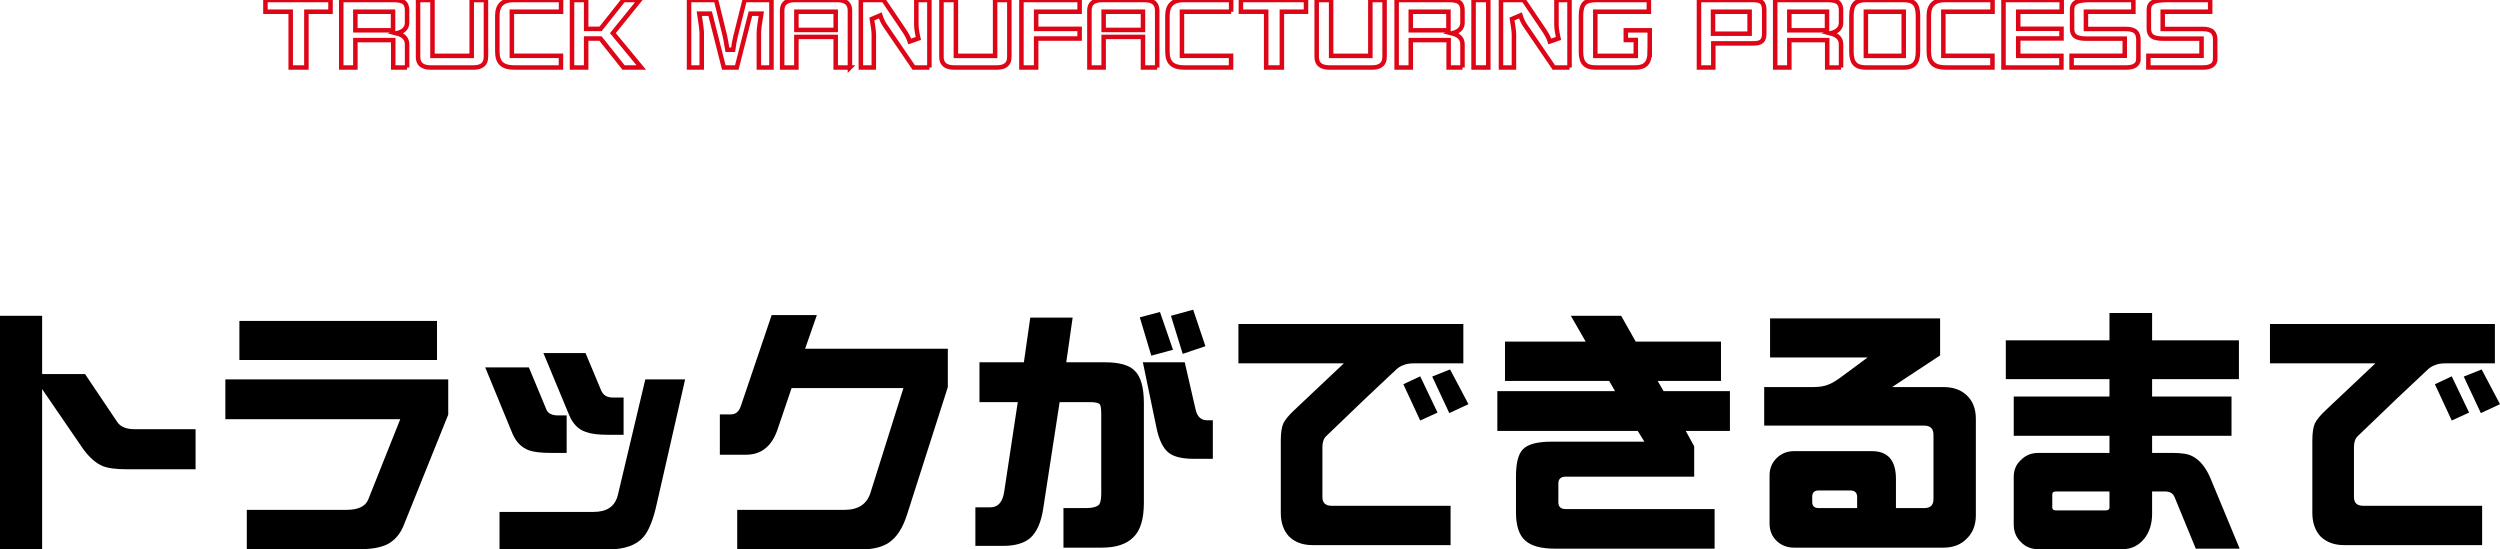 <?xml version="1.0" encoding="UTF-8"?>
<svg id="b" data-name="レイヤー 2" xmlns="http://www.w3.org/2000/svg" width="554.615" height="121.89" viewBox="0 0 554.615 121.89">
  <g id="c" data-name="第2階層TOP">
    <g>
      <g>
        <path d="M43.387,104.105h-15.236c-2.455,0-4.268-.245-5.438-.736-1.473-.642-2.889-1.888-4.248-3.738l-9.119-13.31v35.57H0v-51.826h9.346v12.914h9.516l7.193,10.705c.717,1.02,1.982,1.529,3.795,1.529h13.537v8.893Z" fill="#000" stroke-width="0"/>
        <path d="M99.44,91.983l-9.799,24.355c-.793,2.076-2.039,3.549-3.738,4.418-1.473.717-3.475,1.076-6.004,1.076h-25.148v-8.723h22.09c2.567,0,4.172-.736,4.814-2.209l7.137-17.898h-38.799v-8.836h49.447v7.816ZM96.948,79.862h-43.84v-8.666h43.84v8.666Z" fill="#000" stroke-width="0"/>
        <path d="M125.712,100.48h-3.342c-2.266,0-3.928-.189-4.984-.566-1.662-.604-2.889-1.831-3.682-3.682l-6.061-14.727h9.685l3.908,9.402c.377.831,1.227,1.246,2.549,1.246h1.926v8.326ZM151.993,84.167l-6.287,27.584c-.793,3.588-1.794,6.061-3.002,7.42-1.586,1.812-4.211,2.719-7.873,2.719h-24.016v-8.326h20.9c2.907,0,4.682-1.208,5.324-3.625l6.117-25.771h8.836ZM138.343,96.458h-3.455c-2.152,0-3.795-.207-4.928-.623-1.662-.566-2.889-1.812-3.682-3.738l-5.721-13.764h9.346l3.455,8.27c.453,1.058,1.303,1.586,2.549,1.586h2.436v8.27Z" fill="#000" stroke-width="0"/>
        <path d="M210.276,85.866l-9.062,28.32c-.944,2.982-2.304,5.06-4.078,6.231-1.473.981-3.531,1.473-6.174,1.473h-27.414v-8.779h23.789c3.059,0,4.984-1.265,5.777-3.795l7.307-23.223h-24.809l-3.115,9.176c-1.284,3.738-3.606,5.607-6.967,5.607h-5.834v-8.949h2.492c1.02,0,1.736-.604,2.152-1.812l6.854-20.221h10.025l-2.606,7.477h31.662v8.496Z" fill="#000" stroke-width="0"/>
        <path d="M253.766,111.524c0,3.663-.793,6.231-2.379,7.703-1.511,1.51-3.833,2.266-6.967,2.266h-8.496v-8.779h5.098c1.359,0,2.303-.264,2.832-.793.302-.453.453-1.303.453-2.549v-17.445c0-1.133-.095-1.869-.283-2.209-.303-.34-1.039-.51-2.209-.51h-6.74l-3.625,23.506c-.453,3.135-1.435,5.361-2.945,6.684-1.359,1.133-3.342,1.699-5.947,1.699h-6.174v-8.553h3.342c1.699,0,2.719-1.17,3.059-3.512l3.002-19.824h-8.496v-8.836h9.855l1.416-9.912h9.402l-1.416,9.912h8.553c3.172,0,5.361.605,6.57,1.812,1.397,1.284,2.096,3.72,2.096,7.307v22.033ZM260.223,77.597l-4.814,1.303-2.549-8.496,4.475-1.19,2.889,8.383ZM269.059,101.782h-4.248c-2.53,0-4.361-.434-5.494-1.303-1.284-.981-2.209-2.869-2.775-5.664l-3.002-14.443h9.289l2.436,10.592c.377,1.511,1.208,2.266,2.492,2.266h1.303v8.553ZM267.416,76.804l-5.041,1.699-2.606-8.44,4.928-1.359,2.719,8.1Z" fill="#000" stroke-width="0"/>
        <path d="M324.638,80.599h-10.762c-1.133,0-1.964.133-2.492.397-.605.151-1.266.586-1.982,1.303-3.437,3.172-8.496,7.986-15.18,14.443-.566.529-.85,1.341-.85,2.436v11.102c0,1.284.68,1.926,2.039,1.926h26.395v8.723h-30.643c-2.152,0-3.89-.643-5.211-1.926-1.209-1.322-1.812-3.059-1.812-5.211v-16.086c0-1.661.189-2.926.566-3.795.415-.83,1.227-1.812,2.436-2.945l10.988-10.365h-23.393v-8.723h49.9v8.723ZM318.917,91.53l-3.852,1.756-3.738-8.043,3.738-1.756,3.852,8.043ZM325.771,89.661l-4.248,1.982-3.795-8.1,3.965-1.586,4.078,7.703Z" fill="#000" stroke-width="0"/>
        <path d="M383.777,95.608h-9.799l1.869,3.398v6.74h-28.49c-1.096,0-1.643.51-1.643,1.529v4.135c0,1.02.547,1.529,1.643,1.529h33.022v8.779h-35.4c-3.059,0-5.249-.586-6.57-1.756-1.397-1.209-2.096-3.304-2.096-6.287v-7.93c0-3.059.528-5.098,1.586-6.117,1.095-1.095,3.172-1.643,6.231-1.643h20.674l-1.473-2.379h-31.152v-8.836h26.111l-1.303-2.266h-23.109v-8.723h17.898l-3.285-5.721h11.158l3.228,5.721h18.918v8.723h-14.047l1.303,2.266h14.727v8.836Z" fill="#000" stroke-width="0"/>
        <path d="M438.336,114.3c0,2.152-.661,3.87-1.982,5.154-1.284,1.359-3.022,2.039-5.211,2.039h-33.135c-1.549,0-2.852-.51-3.908-1.529-1.02-1.02-1.529-2.285-1.529-3.795v-10.705c0-1.51.51-2.775,1.529-3.795,1.057-1.057,2.359-1.586,3.908-1.586h17.275c3.549,0,5.324,2.059,5.324,6.174v6.457h6.287c1.359,0,2.039-.66,2.039-1.982v-14.273c0-1.359-.68-2.039-2.039-2.039h-35.514v-8.553h10.875c1.397,0,2.529-.189,3.398-.566.717-.264,1.643-.811,2.775-1.643l5.891-4.361h-21.637v-8.666h37.723v8.213l-10.648,7.023h11.385c2.189,0,3.927.623,5.211,1.869,1.321,1.246,1.982,2.983,1.982,5.211v21.354ZM411.998,112.714v-2.436c0-.981-.51-1.473-1.529-1.473h-7.023c-.944,0-1.416.473-1.416,1.416v1.133c0,.906.472,1.359,1.416,1.359h8.553Z" fill="#000" stroke-width="0"/>
        <path d="M496.866,121.72h-9.742l-4.701-11.441c-.34-.83-1.039-1.246-2.096-1.246h-2.889v4.928c0,2.19-.566,4.021-1.699,5.494-1.284,1.586-2.908,2.379-4.871,2.379h-18.691c-1.549,0-2.832-.529-3.852-1.586-1.058-1.02-1.586-2.322-1.586-3.908v-10.535c0-1.548.528-2.794,1.586-3.738,1.02-1.057,2.303-1.586,3.852-1.586h15.803v-3.795h-21.24v-8.723h21.24v-3.852h-22.996v-8.609h22.996v-6.061h9.459v6.061h19.258v8.609h-19.258v3.852h17.615v8.723h-17.615v3.795h4.701c1.926,0,3.342.246,4.248.736,1.623.831,2.945,2.436,3.965,4.814l6.514,15.69ZM467.979,112.601v-3.568h-11.895c-.529,0-.793.208-.793.623v2.945c0,.416.264.623.793.623h11.045c.566,0,.85-.207.85-.623Z" fill="#000" stroke-width="0"/>
        <path d="M553.482,80.599h-10.762c-1.133,0-1.964.133-2.492.397-.605.151-1.266.586-1.982,1.303-3.437,3.172-8.496,7.986-15.18,14.443-.566.529-.85,1.341-.85,2.436v11.102c0,1.284.68,1.926,2.039,1.926h26.395v8.723h-30.643c-2.152,0-3.89-.643-5.211-1.926-1.209-1.322-1.812-3.059-1.812-5.211v-16.086c0-1.661.189-2.926.566-3.795.415-.83,1.227-1.812,2.436-2.945l10.988-10.365h-23.393v-8.723h49.9v8.723ZM547.762,91.53l-3.852,1.756-3.738-8.043,3.738-1.756,3.852,8.043ZM554.615,89.661l-4.248,1.982-3.795-8.1,3.965-1.586,4.078,7.703Z" fill="#000" stroke-width="0"/>
      </g>
      <g>
        <path d="M73.323,2.6h-5.35v12.375h-3.481V2.6h-5.607V0h14.438v2.6Z" fill="none" stroke="#de0517" stroke-miterlimit="10"/>
        <path d="M90.311,14.975h-3.072v-6.08h-8.4v6.08h-3.137V0h11.58c1.174,0,1.969.179,2.385.537.43.358.644.945.644,1.762v2.707c0,1.218-.767,2.013-2.299,2.385,1.532.387,2.299,1.203,2.299,2.449v5.135ZM87.195,6.725V2.6h-8.357v4.125h8.357Z" fill="none" stroke="#de0517" stroke-miterlimit="10"/>
        <path d="M107.805,12.633c0,1.561-.924,2.342-2.772,2.342h-9.475c-1.877,0-2.814-.78-2.814-2.342V0h3.201v12.396h8.701V0h3.158v12.633Z" fill="none" stroke="#de0517" stroke-miterlimit="10"/>
        <path d="M124.467,2.6h-10.914v9.775h10.893v2.6h-10.398c-1.304,0-2.249-.286-2.836-.859-.588-.559-.881-1.454-.881-2.686V3.481c0-2.32,1.188-3.481,3.566-3.481h10.57v2.6Z" fill="none" stroke="#de0517" stroke-miterlimit="10"/>
        <path d="M142.261,14.975h-3.932l-5.113-6.424h-3.18v6.424h-3.137V0h3.137v6.402h3.201l5.07-6.402h3.609l-5.951,7.348,6.295,7.627Z" fill="none" stroke="#de0517" stroke-miterlimit="10"/>
        <path d="M171.144,14.975h-2.793v-7.606c0-.773.179-2.22.537-4.34h-2.406l-3.029,11.945h-2.879l-3.029-11.945h-2.406c.357,2.206.537,3.652.537,4.34v7.606h-2.814V0h5.994l1.955,7.971c.1.401.286,1.425.559,3.072h1.268c.157-1.16.344-2.184.559-3.072l1.998-7.971h5.951v14.975Z" fill="none" stroke="#de0517" stroke-miterlimit="10"/>
        <path d="M188.555,14.975h-3.158v-6.789h-8.723v6.789h-3.158V2.342c0-1.561.938-2.342,2.814-2.342h9.432c1.861,0,2.793.781,2.793,2.342v12.633ZM185.397,6.639V2.6h-8.723v4.039h8.723Z" fill="none" stroke="#de0517" stroke-miterlimit="10"/>
        <path d="M206.185,14.975h-3.481l-6.359-9.324c-.43-.616-.781-1.361-1.053-2.234l-1.869.795c.286,1.676.43,2.829.43,3.459v7.305h-2.879V0h5.027l4.576,6.768c.615.917,1.031,1.726,1.246,2.428l1.912-.666c-.301-1.303-.451-2.349-.451-3.137V0h2.9v14.975Z" fill="none" stroke="#de0517" stroke-miterlimit="10"/>
        <path d="M223.921,12.633c0,1.561-.924,2.342-2.772,2.342h-9.475c-1.877,0-2.814-.78-2.814-2.342V0h3.201v12.396h8.701V0h3.158v12.633Z" fill="none" stroke="#de0517" stroke-miterlimit="10"/>
        <path d="M239.51,8.551h-9.646v6.424h-3.266V0h12.912v2.6h-9.646v3.803h9.646v2.148Z" fill="none" stroke="#de0517" stroke-miterlimit="10"/>
        <path d="M256.721,14.975h-3.158v-6.789h-8.723v6.789h-3.158V2.342c0-1.561.938-2.342,2.814-2.342h9.432c1.861,0,2.793.781,2.793,2.342v12.633ZM253.562,6.639V2.6h-8.723v4.039h8.723Z" fill="none" stroke="#de0517" stroke-miterlimit="10"/>
        <path d="M273.125,2.6h-10.914v9.775h10.893v2.6h-10.398c-1.304,0-2.249-.286-2.836-.859-.588-.559-.881-1.454-.881-2.686V3.481c0-2.32,1.188-3.481,3.566-3.481h10.57v2.6Z" fill="none" stroke="#de0517" stroke-miterlimit="10"/>
        <path d="M289.727,2.6h-5.35v12.375h-3.481V2.6h-5.607V0h14.438v2.6Z" fill="none" stroke="#de0517" stroke-miterlimit="10"/>
        <path d="M307.165,12.633c0,1.561-.924,2.342-2.772,2.342h-9.475c-1.877,0-2.814-.78-2.814-2.342V0h3.201v12.396h8.701V0h3.158v12.633Z" fill="none" stroke="#de0517" stroke-miterlimit="10"/>
        <path d="M324.448,14.975h-3.072v-6.08h-8.4v6.08h-3.137V0h11.58c1.174,0,1.969.179,2.385.537.43.358.644.945.644,1.762v2.707c0,1.218-.767,2.013-2.299,2.385,1.532.387,2.299,1.203,2.299,2.449v5.135ZM321.333,6.725V2.6h-8.357v4.125h8.357Z" fill="none" stroke="#de0517" stroke-miterlimit="10"/>
        <path d="M330.172,14.975h-3.266V0h3.266v14.975Z" fill="none" stroke="#de0517" stroke-miterlimit="10"/>
        <path d="M348.195,14.975h-3.481l-6.359-9.324c-.43-.616-.781-1.361-1.053-2.234l-1.869.795c.286,1.676.43,2.829.43,3.459v7.305h-2.879V0h5.027l4.576,6.768c.615.917,1.031,1.726,1.246,2.428l1.912-.666c-.301-1.303-.451-2.349-.451-3.137V0h2.9v14.975Z" fill="none" stroke="#de0517" stroke-miterlimit="10"/>
        <path d="M365.987,11.494c0,1.232-.258,2.12-.773,2.664-.502.544-1.297.816-2.385.816h-8.938c-1.074,0-1.869-.272-2.385-.816-.516-.544-.773-1.432-.773-2.664V3.481c0-1.303.25-2.213.752-2.728.486-.501,1.339-.752,2.557-.752h11.752v2.6h-11.881v9.797h8.98v-3.523h-2.213v-2.148h5.307v4.769Z" fill="none" stroke="#de0517" stroke-miterlimit="10"/>
        <path d="M391.391,7.477c0,.759-.18,1.31-.537,1.654-.344.33-.953.494-1.826.494h-8.938v5.35h-3.18V0h11.967c.959,0,1.618.165,1.977.494.357.33.537.938.537,1.826v5.156ZM388.147,7.477V2.6h-8.121v4.877h8.121Z" fill="none" stroke="#de0517" stroke-miterlimit="10"/>
        <path d="M408.429,14.975h-3.072v-6.08h-8.4v6.08h-3.137V0h11.58c1.174,0,1.969.179,2.385.537.43.358.644.945.644,1.762v2.707c0,1.218-.767,2.013-2.299,2.385,1.532.387,2.299,1.203,2.299,2.449v5.135ZM405.313,6.725V2.6h-8.357v4.125h8.357Z" fill="none" stroke="#de0517" stroke-miterlimit="10"/>
        <path d="M425.493,11.494c0,1.232-.251,2.12-.752,2.664-.502.544-1.297.816-2.385.816h-8.465c-1.089,0-1.891-.272-2.406-.816-.502-.544-.752-1.432-.752-2.664V3.481c0-1.26.25-2.155.752-2.686.501-.53,1.303-.795,2.406-.795h8.465c1.117,0,1.919.265,2.406.795.486.516.731,1.411.731,2.686v8.014ZM422.335,12.396V2.6h-8.4v9.797h8.4Z" fill="none" stroke="#de0517" stroke-miterlimit="10"/>
        <path d="M442.038,2.6h-10.914v9.775h10.893v2.6h-10.398c-1.304,0-2.249-.286-2.836-.859-.588-.559-.881-1.454-.881-2.686V3.481c0-2.32,1.188-3.481,3.566-3.481h10.57v2.6Z" fill="none" stroke="#de0517" stroke-miterlimit="10"/>
        <path d="M457.381,2.6h-9.646v3.781h9.604v2.148h-9.604v3.867h9.582v2.578h-12.848V0h12.912v2.6Z" fill="none" stroke="#de0517" stroke-miterlimit="10"/>
        <path d="M474.397,13.062c0,1.275-.91,1.912-2.728,1.912h-12.096v-2.6h11.795v-3.803h-8.508c-1.117,0-1.927-.165-2.428-.494-.502-.344-.752-.916-.752-1.719V2.148c0-.759.265-1.296.795-1.611.602-.358,1.711-.537,3.33-.537h9.475v2.6h-10.527v3.824h8.852c1.045,0,1.783.215,2.213.644.387.358.58.938.58,1.74v4.254Z" fill="none" stroke="#de0517" stroke-miterlimit="10"/>
        <path d="M491.432,13.062c0,1.275-.91,1.912-2.728,1.912h-12.096v-2.6h11.795v-3.803h-8.508c-1.117,0-1.927-.165-2.428-.494-.502-.344-.752-.916-.752-1.719V2.148c0-.759.265-1.296.795-1.611.602-.358,1.711-.537,3.33-.537h9.475v2.6h-10.527v3.824h8.852c1.045,0,1.783.215,2.213.644.387.358.58.938.58,1.74v4.254Z" fill="none" stroke="#de0517" stroke-miterlimit="10"/>
      </g>
    </g>
  </g>
</svg>